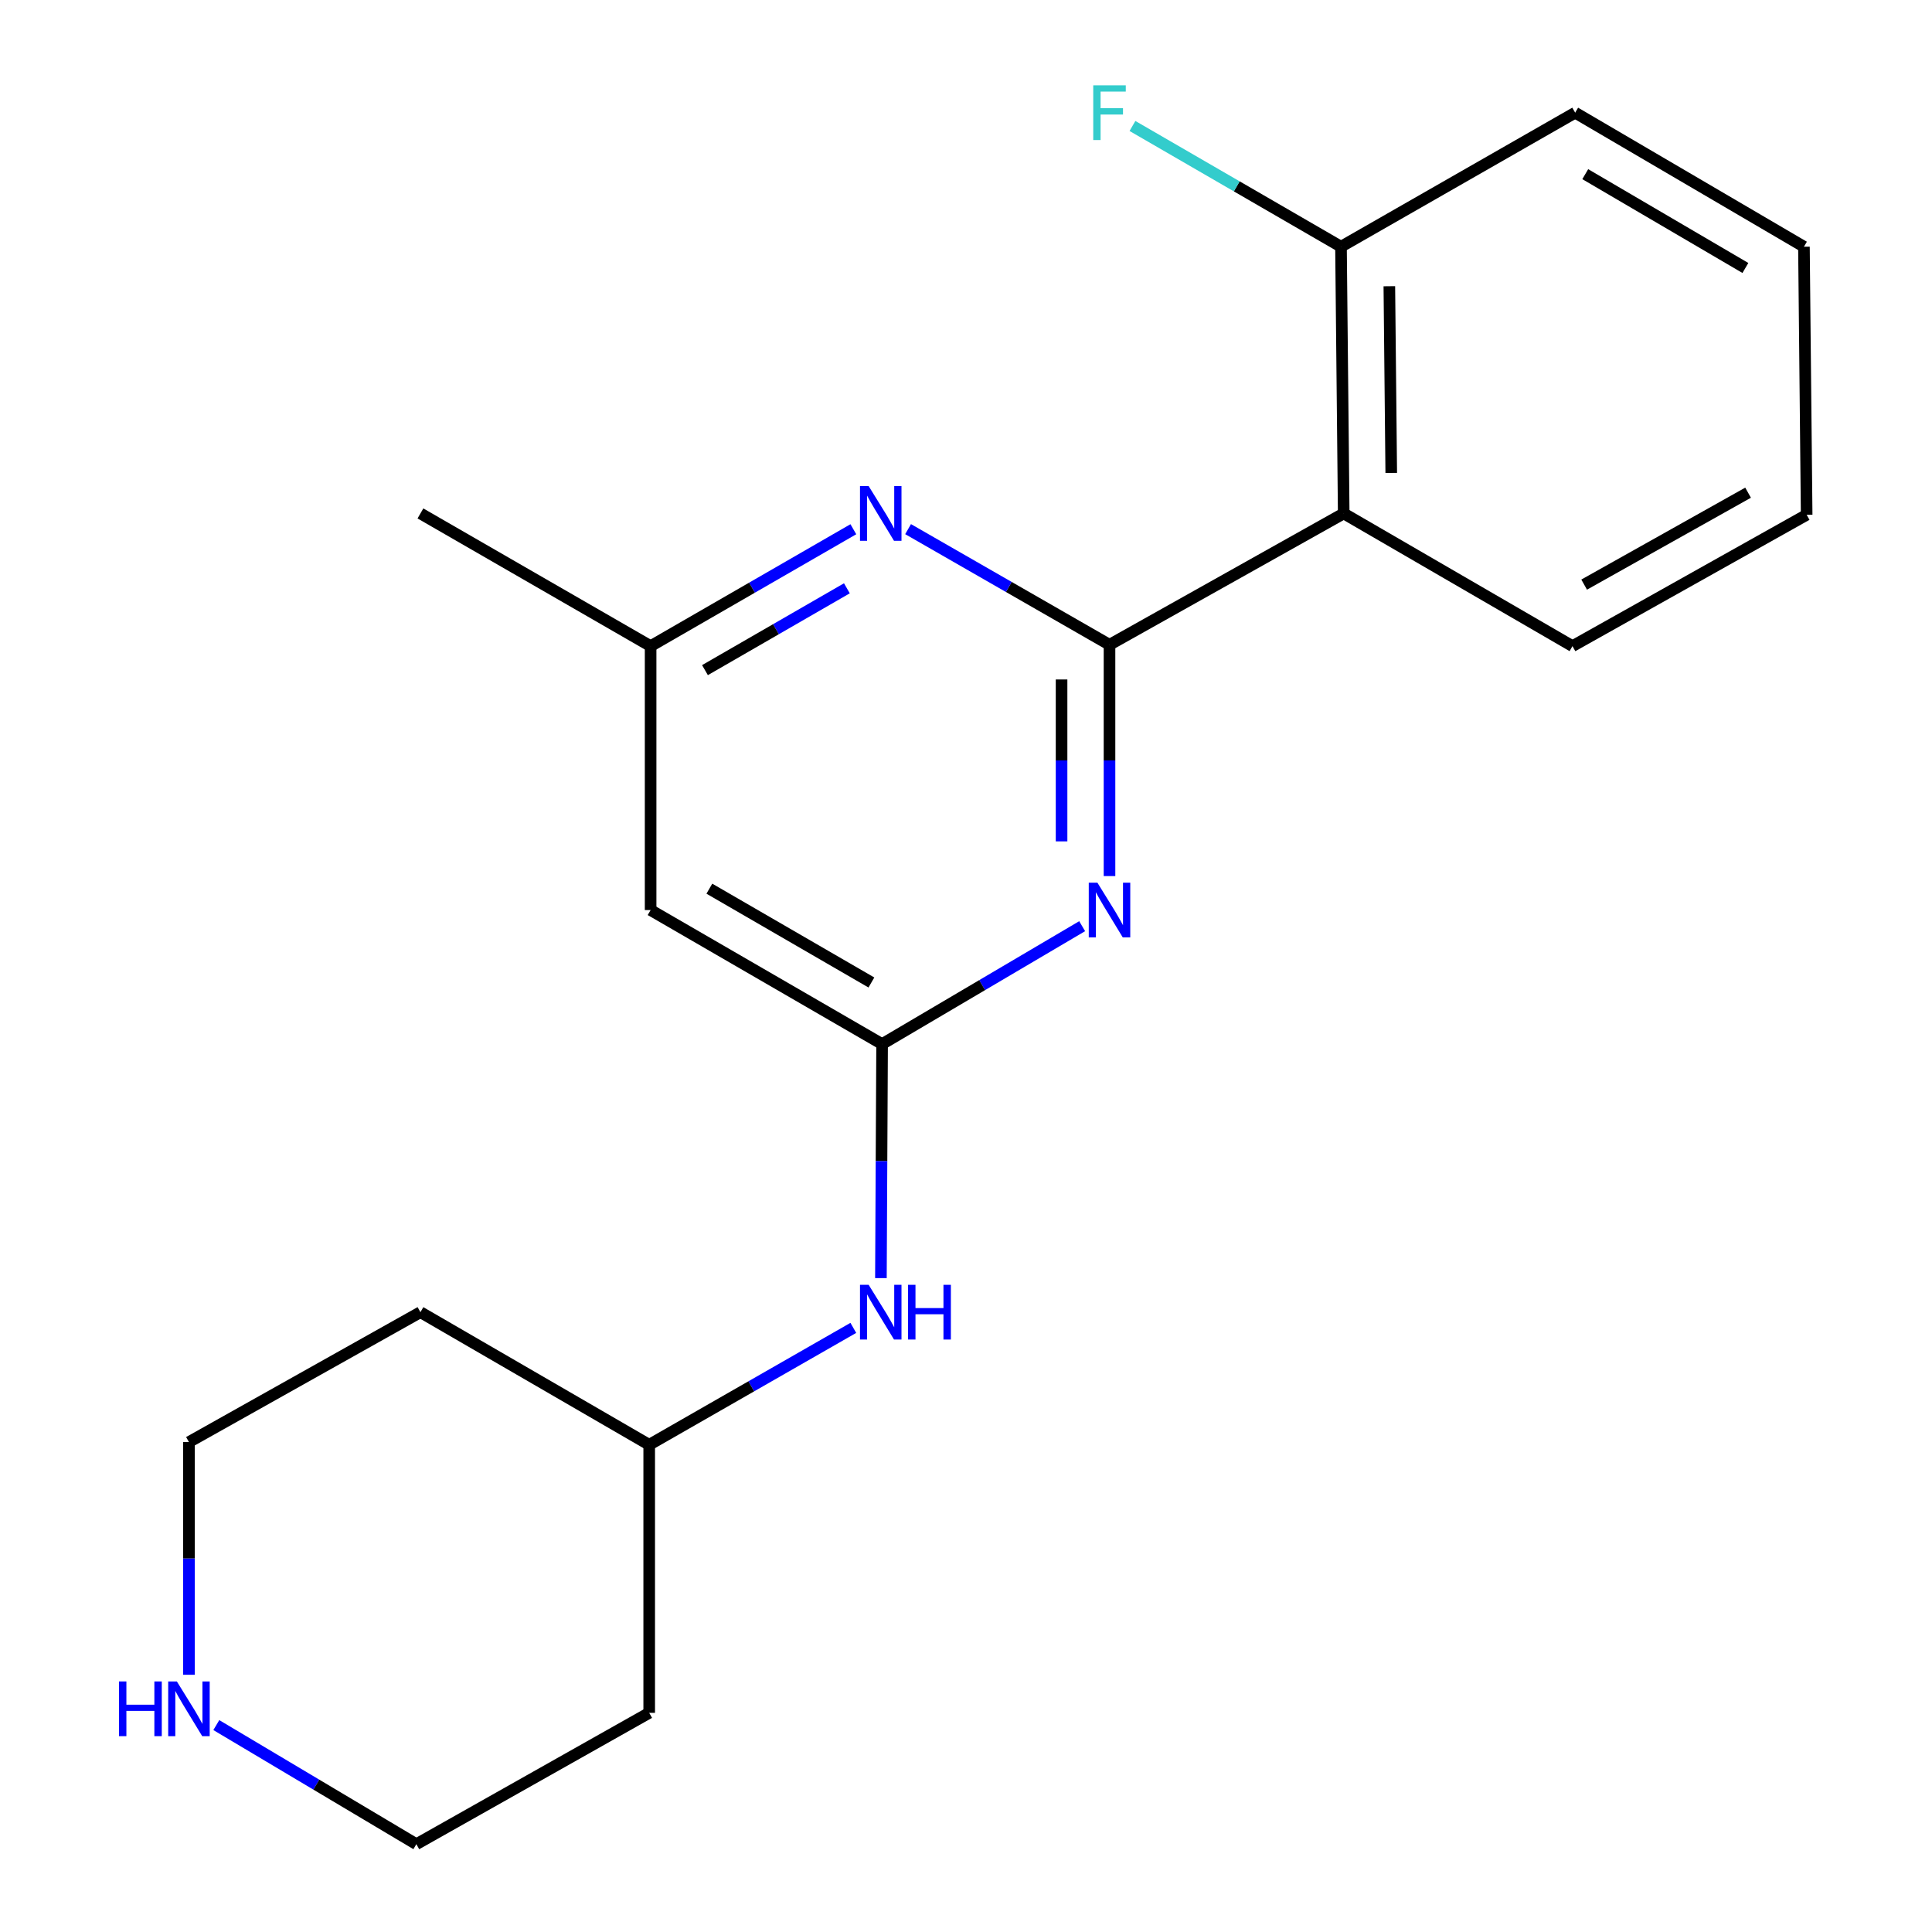 <?xml version='1.0' encoding='iso-8859-1'?>
<svg version='1.1' baseProfile='full'
              xmlns='http://www.w3.org/2000/svg'
                      xmlns:rdkit='http://www.rdkit.org/xml'
                      xmlns:xlink='http://www.w3.org/1999/xlink'
                  xml:space='preserve'
width='1000px' height='1000px' viewBox='0 0 1000 1000'>
<!-- END OF HEADER -->
<rect style='opacity:1.0;fill:#FFFFFF;stroke:none' width='1000' height='1000' x='0' y='0'> </rect>
<path class='bond-0' d='M 574.28,333.734 L 574.28,393.593' style='fill:none;fill-rule:evenodd;stroke:#000000;stroke-width:6px;stroke-linecap:butt;stroke-linejoin:miter;stroke-opacity:1' />
<path class='bond-0' d='M 574.28,393.593 L 574.28,453.453' style='fill:none;fill-rule:evenodd;stroke:#0000FF;stroke-width:6px;stroke-linecap:butt;stroke-linejoin:miter;stroke-opacity:1' />
<path class='bond-0' d='M 549.465,351.692 L 549.465,393.593' style='fill:none;fill-rule:evenodd;stroke:#000000;stroke-width:6px;stroke-linecap:butt;stroke-linejoin:miter;stroke-opacity:1' />
<path class='bond-0' d='M 549.465,393.593 L 549.465,435.495' style='fill:none;fill-rule:evenodd;stroke:#0000FF;stroke-width:6px;stroke-linecap:butt;stroke-linejoin:miter;stroke-opacity:1' />
<path class='bond-1' d='M 574.28,333.734 L 695.503,265.754' style='fill:none;fill-rule:evenodd;stroke:#000000;stroke-width:6px;stroke-linecap:butt;stroke-linejoin:miter;stroke-opacity:1' />
<path class='bond-3' d='M 574.28,333.734 L 522.152,303.807' style='fill:none;fill-rule:evenodd;stroke:#000000;stroke-width:6px;stroke-linecap:butt;stroke-linejoin:miter;stroke-opacity:1' />
<path class='bond-3' d='M 522.152,303.807 L 470.023,273.879' style='fill:none;fill-rule:evenodd;stroke:#0000FF;stroke-width:6px;stroke-linecap:butt;stroke-linejoin:miter;stroke-opacity:1' />
<path class='bond-2' d='M 560.124,479.389 L 508.349,509.903' style='fill:none;fill-rule:evenodd;stroke:#0000FF;stroke-width:6px;stroke-linecap:butt;stroke-linejoin:miter;stroke-opacity:1' />
<path class='bond-2' d='M 508.349,509.903 L 456.573,540.418' style='fill:none;fill-rule:evenodd;stroke:#000000;stroke-width:6px;stroke-linecap:butt;stroke-linejoin:miter;stroke-opacity:1' />
<path class='bond-7' d='M 695.503,265.754 L 694.097,127.697' style='fill:none;fill-rule:evenodd;stroke:#000000;stroke-width:6px;stroke-linecap:butt;stroke-linejoin:miter;stroke-opacity:1' />
<path class='bond-7' d='M 720.106,244.792 L 719.122,148.153' style='fill:none;fill-rule:evenodd;stroke:#000000;stroke-width:6px;stroke-linecap:butt;stroke-linejoin:miter;stroke-opacity:1' />
<path class='bond-11' d='M 695.503,265.754 L 813.914,334.437' style='fill:none;fill-rule:evenodd;stroke:#000000;stroke-width:6px;stroke-linecap:butt;stroke-linejoin:miter;stroke-opacity:1' />
<path class='bond-6' d='M 456.573,540.418 L 456.266,600.983' style='fill:none;fill-rule:evenodd;stroke:#000000;stroke-width:6px;stroke-linecap:butt;stroke-linejoin:miter;stroke-opacity:1' />
<path class='bond-6' d='M 456.266,600.983 L 455.959,661.549' style='fill:none;fill-rule:evenodd;stroke:#0000FF;stroke-width:6px;stroke-linecap:butt;stroke-linejoin:miter;stroke-opacity:1' />
<path class='bond-20' d='M 456.573,540.418 L 336.756,471.046' style='fill:none;fill-rule:evenodd;stroke:#000000;stroke-width:6px;stroke-linecap:butt;stroke-linejoin:miter;stroke-opacity:1' />
<path class='bond-20' d='M 451.034,508.537 L 367.162,459.976' style='fill:none;fill-rule:evenodd;stroke:#000000;stroke-width:6px;stroke-linecap:butt;stroke-linejoin:miter;stroke-opacity:1' />
<path class='bond-5' d='M 441.692,273.929 L 389.224,304.183' style='fill:none;fill-rule:evenodd;stroke:#0000FF;stroke-width:6px;stroke-linecap:butt;stroke-linejoin:miter;stroke-opacity:1' />
<path class='bond-5' d='M 389.224,304.183 L 336.756,334.437' style='fill:none;fill-rule:evenodd;stroke:#000000;stroke-width:6px;stroke-linecap:butt;stroke-linejoin:miter;stroke-opacity:1' />
<path class='bond-5' d='M 438.348,304.502 L 401.62,325.68' style='fill:none;fill-rule:evenodd;stroke:#0000FF;stroke-width:6px;stroke-linecap:butt;stroke-linejoin:miter;stroke-opacity:1' />
<path class='bond-5' d='M 401.62,325.68 L 364.892,346.858' style='fill:none;fill-rule:evenodd;stroke:#000000;stroke-width:6px;stroke-linecap:butt;stroke-linejoin:miter;stroke-opacity:1' />
<path class='bond-4' d='M 336.756,471.046 L 336.756,334.437' style='fill:none;fill-rule:evenodd;stroke:#000000;stroke-width:6px;stroke-linecap:butt;stroke-linejoin:miter;stroke-opacity:1' />
<path class='bond-16' d='M 336.756,334.437 L 217.614,265.754' style='fill:none;fill-rule:evenodd;stroke:#000000;stroke-width:6px;stroke-linecap:butt;stroke-linejoin:miter;stroke-opacity:1' />
<path class='bond-9' d='M 441.677,687.307 L 388.851,717.563' style='fill:none;fill-rule:evenodd;stroke:#0000FF;stroke-width:6px;stroke-linecap:butt;stroke-linejoin:miter;stroke-opacity:1' />
<path class='bond-9' d='M 388.851,717.563 L 336.025,747.82' style='fill:none;fill-rule:evenodd;stroke:#000000;stroke-width:6px;stroke-linecap:butt;stroke-linejoin:miter;stroke-opacity:1' />
<path class='bond-10' d='M 694.097,127.697 L 640.129,96.451' style='fill:none;fill-rule:evenodd;stroke:#000000;stroke-width:6px;stroke-linecap:butt;stroke-linejoin:miter;stroke-opacity:1' />
<path class='bond-10' d='M 640.129,96.451 L 586.161,65.204' style='fill:none;fill-rule:evenodd;stroke:#33CCCC;stroke-width:6px;stroke-linecap:butt;stroke-linejoin:miter;stroke-opacity:1' />
<path class='bond-17' d='M 694.097,127.697 L 815.306,58.325' style='fill:none;fill-rule:evenodd;stroke:#000000;stroke-width:6px;stroke-linecap:butt;stroke-linejoin:miter;stroke-opacity:1' />
<path class='bond-8' d='M 111.962,892.902 L 163.734,923.724' style='fill:none;fill-rule:evenodd;stroke:#0000FF;stroke-width:6px;stroke-linecap:butt;stroke-linejoin:miter;stroke-opacity:1' />
<path class='bond-8' d='M 163.734,923.724 L 215.505,954.545' style='fill:none;fill-rule:evenodd;stroke:#000000;stroke-width:6px;stroke-linecap:butt;stroke-linejoin:miter;stroke-opacity:1' />
<path class='bond-22' d='M 97.798,866.858 L 97.798,806.636' style='fill:none;fill-rule:evenodd;stroke:#0000FF;stroke-width:6px;stroke-linecap:butt;stroke-linejoin:miter;stroke-opacity:1' />
<path class='bond-22' d='M 97.798,806.636 L 97.798,746.413' style='fill:none;fill-rule:evenodd;stroke:#000000;stroke-width:6px;stroke-linecap:butt;stroke-linejoin:miter;stroke-opacity:1' />
<path class='bond-12' d='M 336.025,747.82 L 217.614,679.178' style='fill:none;fill-rule:evenodd;stroke:#000000;stroke-width:6px;stroke-linecap:butt;stroke-linejoin:miter;stroke-opacity:1' />
<path class='bond-13' d='M 336.025,747.82 L 336.025,886.565' style='fill:none;fill-rule:evenodd;stroke:#000000;stroke-width:6px;stroke-linecap:butt;stroke-linejoin:miter;stroke-opacity:1' />
<path class='bond-18' d='M 813.914,334.437 L 935.123,266.457' style='fill:none;fill-rule:evenodd;stroke:#000000;stroke-width:6px;stroke-linecap:butt;stroke-linejoin:miter;stroke-opacity:1' />
<path class='bond-18' d='M 819.956,302.596 L 904.803,255.01' style='fill:none;fill-rule:evenodd;stroke:#000000;stroke-width:6px;stroke-linecap:butt;stroke-linejoin:miter;stroke-opacity:1' />
<path class='bond-15' d='M 217.614,679.178 L 97.798,746.413' style='fill:none;fill-rule:evenodd;stroke:#000000;stroke-width:6px;stroke-linecap:butt;stroke-linejoin:miter;stroke-opacity:1' />
<path class='bond-14' d='M 336.025,886.565 L 215.505,954.545' style='fill:none;fill-rule:evenodd;stroke:#000000;stroke-width:6px;stroke-linecap:butt;stroke-linejoin:miter;stroke-opacity:1' />
<path class='bond-21' d='M 815.306,58.325 L 933.717,127.697' style='fill:none;fill-rule:evenodd;stroke:#000000;stroke-width:6px;stroke-linecap:butt;stroke-linejoin:miter;stroke-opacity:1' />
<path class='bond-21' d='M 820.524,90.142 L 903.411,138.703' style='fill:none;fill-rule:evenodd;stroke:#000000;stroke-width:6px;stroke-linecap:butt;stroke-linejoin:miter;stroke-opacity:1' />
<path class='bond-19' d='M 935.123,266.457 L 933.717,127.697' style='fill:none;fill-rule:evenodd;stroke:#000000;stroke-width:6px;stroke-linecap:butt;stroke-linejoin:miter;stroke-opacity:1' />
<path  class='atom-1' d='M 568.02 456.886
L 577.3 471.886
Q 578.22 473.366, 579.7 476.046
Q 581.18 478.726, 581.26 478.886
L 581.26 456.886
L 585.02 456.886
L 585.02 485.206
L 581.14 485.206
L 571.18 468.806
Q 570.02 466.886, 568.78 464.686
Q 567.58 462.486, 567.22 461.806
L 567.22 485.206
L 563.54 485.206
L 563.54 456.886
L 568.02 456.886
' fill='#0000FF'/>
<path  class='atom-4' d='M 449.61 251.594
L 458.89 266.594
Q 459.81 268.074, 461.29 270.754
Q 462.77 273.434, 462.85 273.594
L 462.85 251.594
L 466.61 251.594
L 466.61 279.914
L 462.73 279.914
L 452.77 263.514
Q 451.61 261.594, 450.37 259.394
Q 449.17 257.194, 448.81 256.514
L 448.81 279.914
L 445.13 279.914
L 445.13 251.594
L 449.61 251.594
' fill='#0000FF'/>
<path  class='atom-7' d='M 449.61 665.018
L 458.89 680.018
Q 459.81 681.498, 461.29 684.178
Q 462.77 686.858, 462.85 687.018
L 462.85 665.018
L 466.61 665.018
L 466.61 693.338
L 462.73 693.338
L 452.77 676.938
Q 451.61 675.018, 450.37 672.818
Q 449.17 670.618, 448.81 669.938
L 448.81 693.338
L 445.13 693.338
L 445.13 665.018
L 449.61 665.018
' fill='#0000FF'/>
<path  class='atom-7' d='M 470.01 665.018
L 473.85 665.018
L 473.85 677.058
L 488.33 677.058
L 488.33 665.018
L 492.17 665.018
L 492.17 693.338
L 488.33 693.338
L 488.33 680.258
L 473.85 680.258
L 473.85 693.338
L 470.01 693.338
L 470.01 665.018
' fill='#0000FF'/>
<path  class='atom-9' d='M 61.578 870.31
L 65.418 870.31
L 65.418 882.35
L 79.898 882.35
L 79.898 870.31
L 83.738 870.31
L 83.738 898.63
L 79.898 898.63
L 79.898 885.55
L 65.418 885.55
L 65.418 898.63
L 61.578 898.63
L 61.578 870.31
' fill='#0000FF'/>
<path  class='atom-9' d='M 91.538 870.31
L 100.818 885.31
Q 101.738 886.79, 103.218 889.47
Q 104.698 892.15, 104.778 892.31
L 104.778 870.31
L 108.538 870.31
L 108.538 898.63
L 104.658 898.63
L 94.698 882.23
Q 93.538 880.31, 92.298 878.11
Q 91.098 875.91, 90.738 875.23
L 90.738 898.63
L 87.058 898.63
L 87.058 870.31
L 91.538 870.31
' fill='#0000FF'/>
<path  class='atom-11' d='M 565.86 44.165
L 582.7 44.165
L 582.7 47.405
L 569.66 47.405
L 569.66 56.005
L 581.26 56.005
L 581.26 59.285
L 569.66 59.285
L 569.66 72.485
L 565.86 72.485
L 565.86 44.165
' fill='#33CCCC'/>
</svg>

